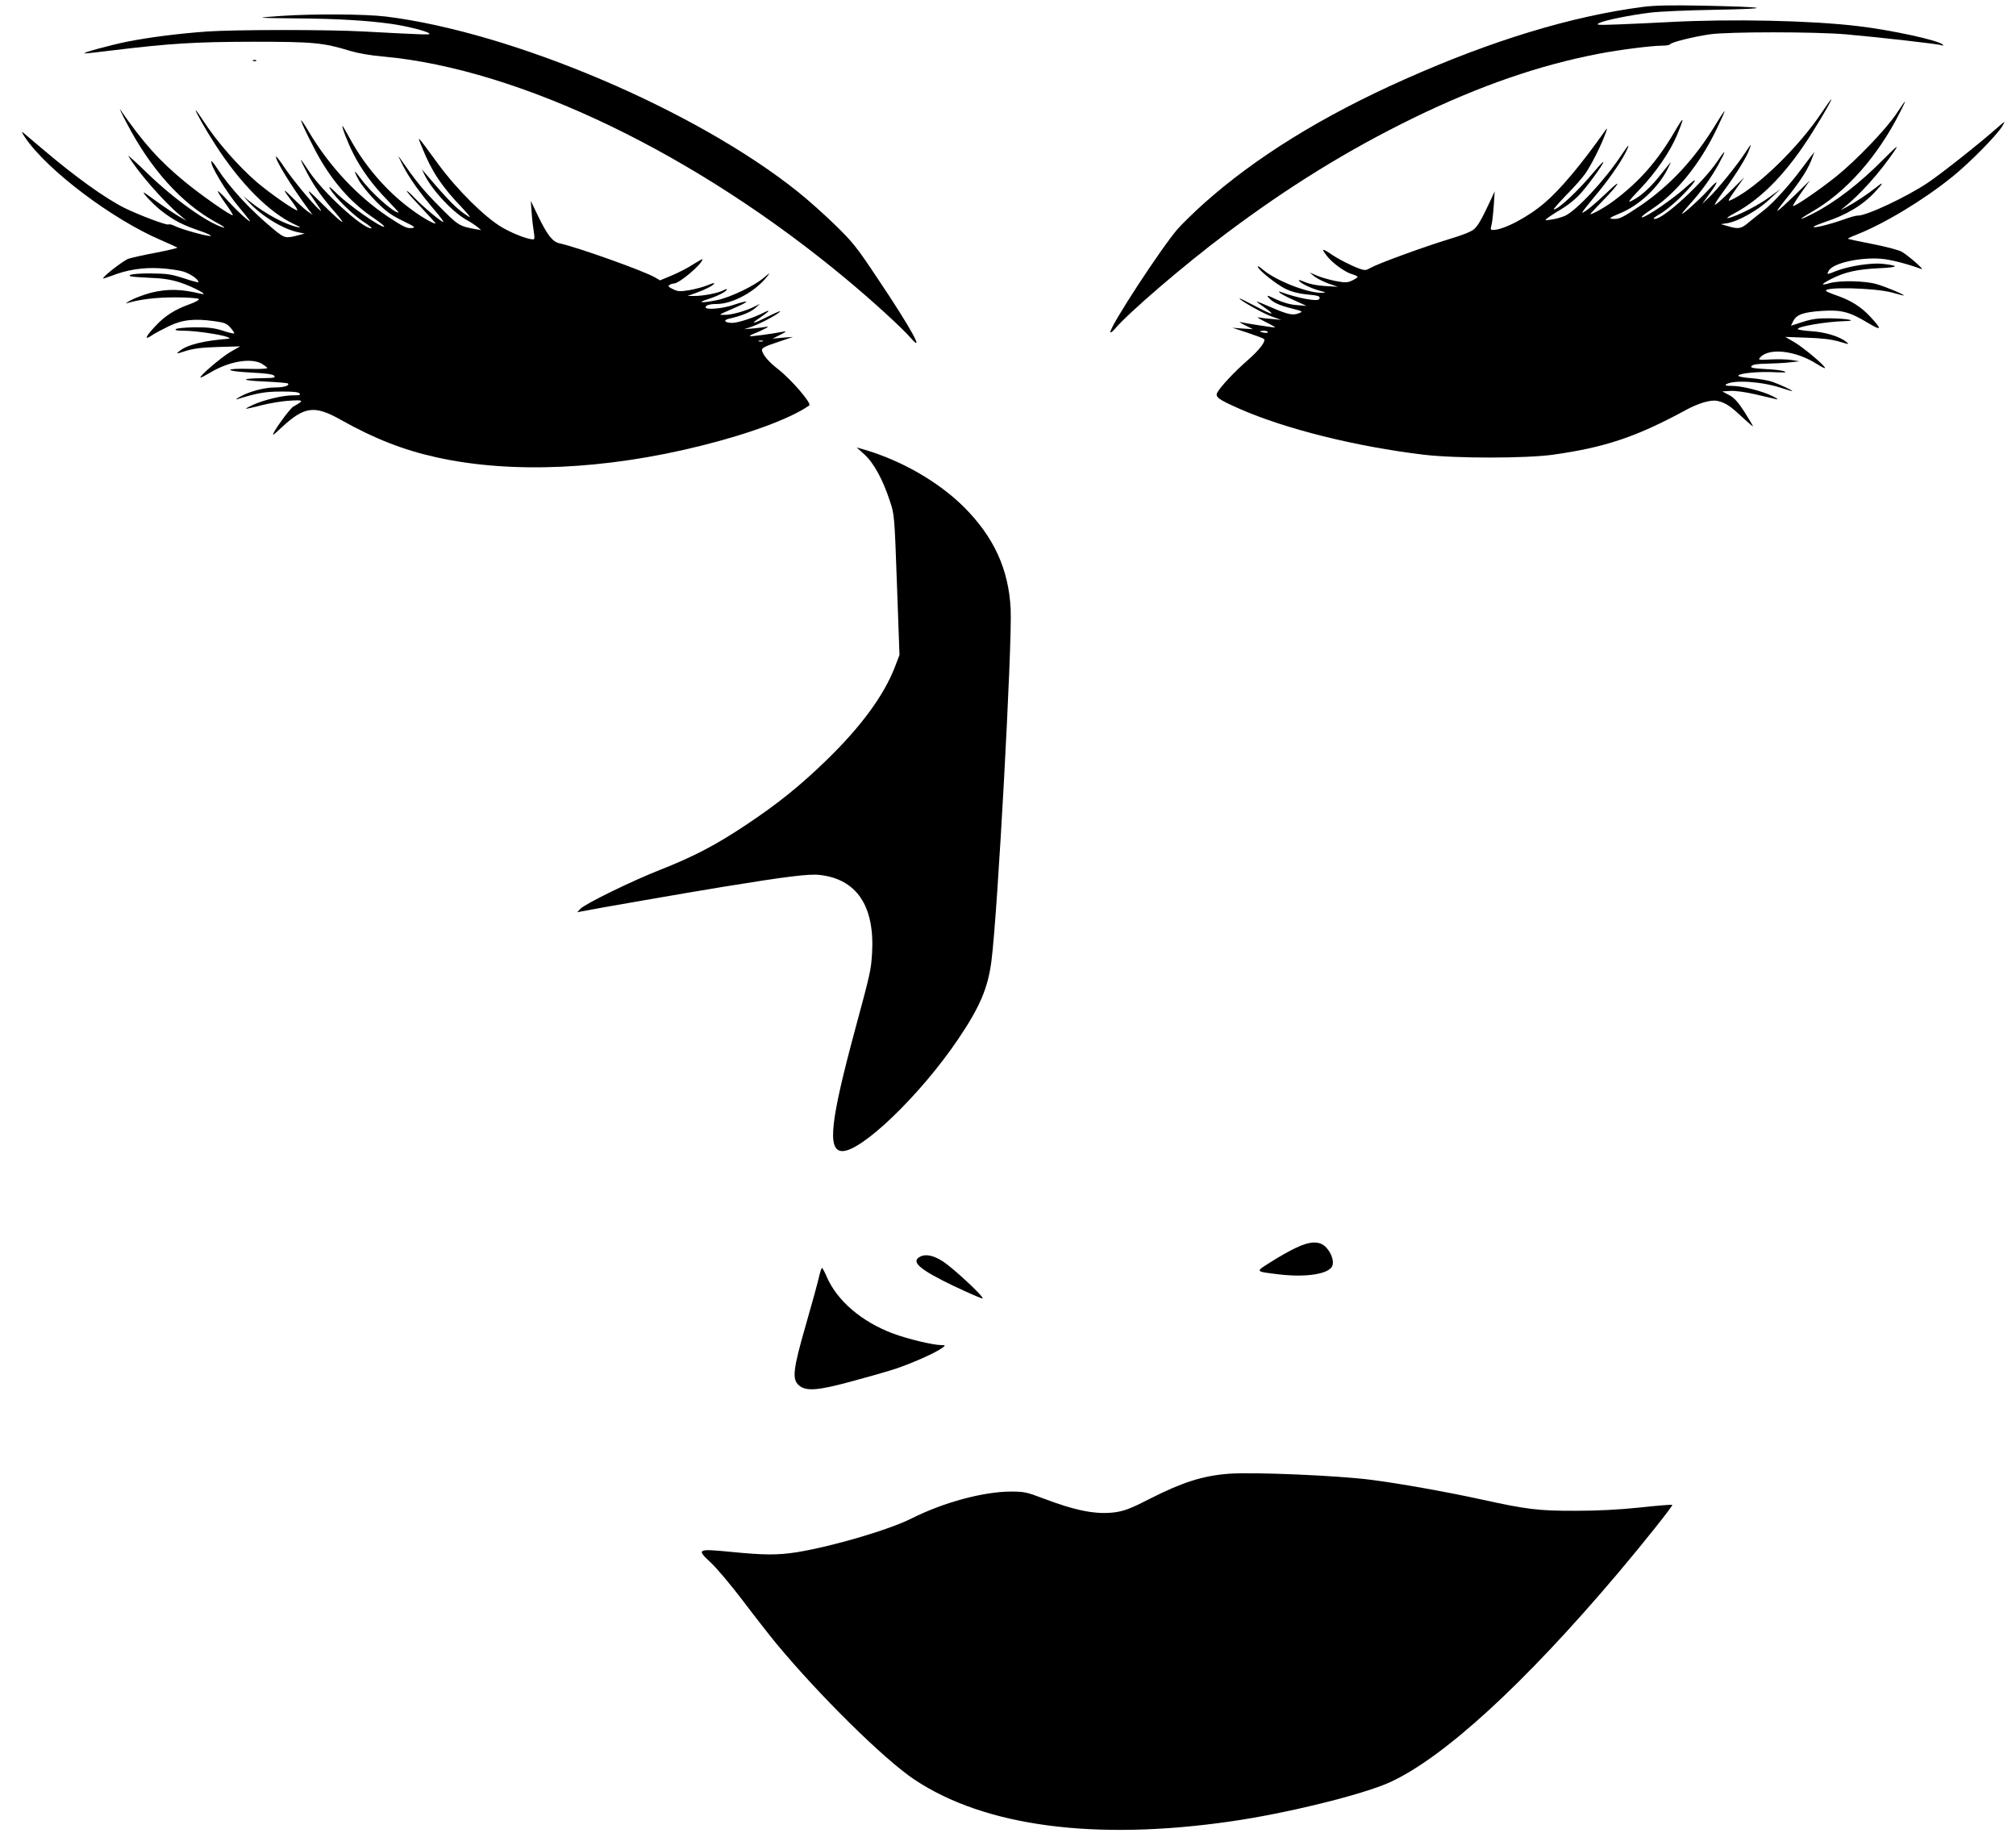<?xml version="1.0" standalone="no"?>
<!DOCTYPE svg PUBLIC "-//W3C//DTD SVG 20010904//EN"
 "http://www.w3.org/TR/2001/REC-SVG-20010904/DTD/svg10.dtd">
<svg version="1.0" xmlns="http://www.w3.org/2000/svg"
 width="1280pt" height="1164pt" viewBox="0 0 1280 1164"
 preserveAspectRatio="xMidYMid meet">
<g transform="translate(0,1164) scale(0.1,-0.1)"
fill="#000000" stroke="none">
<path d="M10430 11596 c-452 -59 -956 -212 -1510 -459 -524 -233 -949 -496
-1279 -791 -61 -55 -135 -127 -164 -160 -101 -116 -427 -614 -427 -654 0 -7
12 1 27 18 85 102 438 405 703 604 402 302 777 533 1194 737 422 205 798 335
1178 408 129 25 335 51 400 51 26 0 49 4 52 9 8 13 148 48 251 63 118 17 670
17 865 0 205 -18 585 -61 607 -69 12 -4 15 -3 8 4 -27 27 -325 92 -537 117
-296 36 -807 47 -1198 26 -96 -5 -242 -12 -325 -15 -137 -5 -147 -4 -119 10
40 18 199 50 324 65 52 7 239 15 415 18 372 7 341 17 -80 26 -208 4 -307 2
-385 -8z"/>
<path d="M1786 11539 c-65 -4 -120 -9 -122 -11 -1 -2 106 -4 239 -5 237 -2
428 -13 577 -34 96 -13 232 -47 245 -61 10 -10 -2 -10 -415 12 -233 13 -820
12 -995 0 -192 -14 -367 -37 -510 -65 -116 -24 -294 -73 -267 -74 8 -1 86 8
175 19 371 45 523 54 892 55 388 0 448 -6 621 -59 47 -14 131 -29 208 -35 866
-79 1991 -620 2951 -1423 158 -132 339 -297 395 -361 97 -112 5 58 -198 360
-142 214 -165 243 -281 356 -69 67 -175 162 -236 210 -647 518 -1812 1013
-2615 1112 -134 16 -453 18 -664 4z"/>
<path d="M1608 11253 c7 -3 16 -2 19 1 4 3 -2 6 -13 5 -11 0 -14 -3 -6 -6z"/>
<path d="M11567 10926 c-144 -216 -398 -465 -560 -548 -44 -22 -44 -22 22 72
l46 64 -88 -87 c-48 -48 -92 -87 -98 -87 -5 0 15 33 45 73 77 104 143 208 166
261 10 25 18 46 16 46 -2 0 -19 -24 -37 -52 -46 -72 -177 -234 -230 -283 l-42
-40 40 55 c67 91 69 109 5 40 -59 -65 -172 -167 -172 -156 0 3 23 31 51 62 70
77 131 162 179 248 53 98 51 107 -6 22 -92 -137 -341 -366 -397 -366 -16 0 -6
9 33 32 30 17 89 65 131 107 100 100 125 146 33 62 -79 -72 -252 -191 -279
-191 -10 0 18 23 61 51 157 102 306 286 413 509 28 58 51 109 51 114 0 5 -23
-29 -51 -75 -136 -226 -295 -397 -487 -527 -98 -66 -128 -82 -158 -82 -46 0
-40 6 30 35 121 49 242 161 303 280 14 28 23 48 20 45 -2 -3 -32 -39 -65 -81
-63 -80 -124 -135 -182 -164 -29 -15 -20 -2 52 74 101 105 194 242 236 344 50
122 46 126 -16 20 -109 -186 -224 -317 -386 -438 -55 -41 -133 -85 -150 -85
-2 0 35 38 80 85 111 114 128 151 23 49 -79 -75 -139 -124 -153 -124 -4 0 29
42 72 94 84 99 165 213 201 283 34 67 25 63 -24 -11 -102 -156 -287 -355 -360
-387 -22 -9 -60 -20 -85 -23 -43 -7 -44 -6 -25 9 11 9 49 34 85 55 36 21 86
60 112 87 49 50 158 199 158 214 0 5 -25 -21 -56 -58 -105 -126 -230 -243
-259 -243 -5 0 32 42 81 93 50 50 104 112 121 137 37 54 96 171 123 243 17 45
17 49 2 28 -154 -218 -286 -375 -385 -459 -106 -91 -260 -172 -328 -172 -15 0
-16 5 -10 28 5 16 11 71 15 123 l6 94 -30 -65 c-53 -113 -74 -150 -100 -174
-16 -16 -74 -39 -165 -66 -160 -49 -444 -153 -492 -180 -29 -17 -37 -18 -71
-6 -53 19 -139 63 -189 98 -49 33 -54 29 -18 -17 33 -44 116 -104 160 -116 19
-6 35 -13 35 -17 -1 -4 -16 -14 -35 -23 -30 -14 -42 -15 -106 -3 -39 8 -92 23
-117 34 l-47 20 29 -24 c16 -13 57 -34 90 -46 l61 -21 -83 5 c-51 3 -100 13
-129 26 -30 13 -42 15 -34 6 15 -18 74 -46 131 -62 41 -11 42 -12 14 -13 -89
-3 -292 77 -373 145 -23 20 -38 28 -35 20 10 -26 119 -112 178 -141 36 -17 80
-29 130 -34 78 -7 92 -12 82 -30 -11 -18 -141 7 -246 46 -11 4 -12 2 -4 -6 6
-6 46 -28 90 -47 l79 -36 -62 5 c-42 3 -86 16 -130 36 -58 28 -64 29 -47 10
27 -30 65 -47 147 -68 71 -18 71 -19 43 -30 -37 -15 -69 -8 -171 36 -114 49
-116 49 -58 9 88 -61 71 -62 -40 -3 -59 31 -107 55 -107 52 0 -11 158 -100
208 -116 l57 -20 -60 6 c-33 2 -71 7 -85 10 -14 3 7 -10 45 -29 39 -19 66 -35
60 -35 -11 -1 -186 26 -220 34 -11 3 3 -7 30 -20 l50 -25 -65 4 -65 5 97 -32
c53 -18 99 -35 103 -39 14 -14 -28 -69 -102 -134 -82 -71 -174 -169 -194 -206
-15 -28 6 -44 140 -103 290 -128 738 -240 1171 -292 202 -24 645 -24 820 0
333 47 530 113 850 287 76 41 153 63 193 55 52 -12 83 -32 157 -102 39 -36 70
-63 70 -59 0 3 -25 44 -54 91 -42 64 -65 90 -98 107 l-43 23 52 3 c30 2 96 -7
160 -22 59 -14 119 -28 133 -31 14 -3 2 6 -26 20 -67 33 -194 65 -258 65 -36
0 -47 3 -36 10 47 30 228 18 353 -24 37 -12 67 -21 67 -19 0 5 -76 41 -125 58
-27 10 -88 20 -135 24 -48 3 -84 10 -83 16 4 15 127 27 228 22 66 -3 83 -2 65
5 -14 6 -69 13 -123 15 -81 5 -95 8 -86 19 8 10 37 14 93 15 44 1 110 4 146 8
l65 7 -48 8 c-27 5 -86 6 -133 4 -80 -4 -83 -4 -68 13 57 63 225 43 358 -41
27 -17 50 -29 53 -27 8 9 -133 128 -192 163 l-60 35 135 -5 c94 -3 156 -10
205 -24 66 -20 69 -20 47 -2 -41 33 -134 62 -220 67 -45 3 -85 9 -87 13 -10
16 180 48 295 51 93 2 18 17 -92 18 -77 1 -113 -4 -172 -23 l-75 -24 15 30
c21 41 64 56 180 64 124 8 176 -5 292 -75 91 -54 94 -45 15 40 -56 60 -119
100 -203 130 -36 12 -69 26 -74 30 -34 30 311 22 419 -9 38 -11 71 -19 73 -18
5 5 -111 54 -173 72 -70 21 -236 25 -299 6 -60 -17 -55 -7 11 27 87 44 163 61
302 68 127 6 135 15 25 28 -71 8 -215 -14 -294 -45 -63 -25 -63 -25 -49 1 25
48 198 87 334 76 59 -5 165 -32 254 -65 26 -9 -89 91 -127 111 -19 10 -102 32
-185 48 -83 16 -152 31 -154 33 -2 2 22 14 54 26 178 70 426 220 608 367 110
88 289 270 319 324 20 34 19 33 -35 -14 -113 -100 -350 -287 -437 -346 -137
-92 -391 -211 -447 -210 -11 1 -52 -11 -90 -25 -84 -30 -197 -58 -190 -46 3 5
36 18 73 31 136 44 242 108 320 194 54 57 53 65 0 22 -55 -43 -120 -86 -183
-121 -42 -23 -45 -24 -20 -5 98 76 230 222 325 363 27 40 14 30 -71 -55 -152
-154 -306 -272 -446 -344 -96 -49 -102 -44 -11 9 219 125 421 353 564 638 44
87 41 86 -26 -15 -66 -98 -254 -295 -380 -396 -104 -84 -268 -196 -276 -189
-2 3 21 40 52 84 l56 79 -93 -91 c-129 -124 -144 -133 -68 -38 102 125 153
205 179 282 l10 27 -23 -29 c-12 -16 -38 -51 -59 -78 -71 -97 -178 -215 -234
-259 -31 -24 -76 -61 -101 -81 -48 -41 -65 -44 -132 -24 l-45 13 41 6 c71 12
195 82 269 152 l69 65 -70 -51 c-71 -53 -205 -121 -260 -133 -19 -4 -4 8 41
32 173 93 337 264 493 515 69 110 124 207 118 207 -2 0 -29 -38 -60 -84z
m-3517 -1395 c0 -4 -11 -6 -25 -3 -14 2 -25 6 -25 8 0 2 11 4 25 4 14 0 25 -4
25 -9z"/>
<path d="M801 10865 c153 -296 352 -518 572 -637 39 -21 61 -36 47 -33 -97 26
-309 176 -479 340 -74 72 -131 123 -126 115 54 -95 222 -288 325 -374 l45 -38
-45 26 c-25 14 -78 49 -119 78 -41 29 -83 60 -95 68 -51 36 50 -73 107 -115
75 -57 126 -83 237 -121 46 -16 76 -30 67 -32 -20 -4 -189 43 -229 64 -16 8
-33 12 -39 9 -11 -7 -190 61 -279 105 -125 63 -313 198 -520 374 -58 49 -114
96 -124 105 -11 9 -5 -5 14 -33 141 -208 554 -519 863 -651 54 -23 100 -45
103 -47 2 -3 -58 -17 -134 -32 -76 -14 -156 -32 -177 -39 -33 -12 -168 -117
-160 -125 1 -1 24 6 51 16 99 39 201 55 308 49 56 -3 123 -13 150 -21 44 -14
96 -49 96 -67 0 -4 -42 7 -92 24 -81 26 -108 30 -208 31 -67 1 -123 -4 -134
-10 -14 -9 11 -12 110 -17 101 -4 146 -11 209 -31 84 -28 190 -85 130 -71
-127 31 -213 32 -318 6 -41 -11 -97 -32 -124 -46 -26 -14 -40 -24 -31 -21 87
26 188 38 312 38 76 0 143 -5 148 -10 5 -5 -16 -18 -54 -32 -98 -35 -161 -75
-222 -141 -63 -67 -72 -92 -23 -59 17 12 66 38 107 58 86 42 163 51 290 33 65
-9 79 -14 103 -41 16 -18 26 -34 24 -37 -3 -2 -36 5 -74 18 -54 17 -91 21
-177 21 -61 -1 -114 -6 -120 -12 -7 -7 10 -10 55 -10 69 0 231 -24 270 -39 13
-5 20 -10 14 -11 -163 -13 -268 -39 -317 -80 -22 -18 -19 -18 42 2 49 15 100
22 205 25 l140 4 -63 -36 c-58 -34 -197 -153 -189 -162 2 -2 31 13 63 32 116
70 254 94 324 57 18 -11 35 -23 37 -28 2 -5 -44 -8 -107 -6 -170 5 -172 -14
-2 -23 101 -5 145 -11 153 -21 10 -12 -2 -14 -72 -15 -148 -2 -142 -15 9 -21
79 -4 146 -9 150 -13 13 -13 -25 -25 -84 -25 -66 0 -167 -27 -224 -61 -19 -11
-26 -17 -15 -14 124 39 178 49 277 49 73 1 111 -3 119 -11 10 -11 2 -13 -42
-13 -63 0 -181 -28 -252 -60 -27 -12 -47 -23 -45 -25 2 -1 46 8 98 22 52 13
133 27 180 29 90 6 93 2 23 -37 -24 -13 -143 -179 -128 -179 2 0 27 21 55 48
144 133 208 140 375 46 212 -119 395 -191 608 -238 474 -105 1070 -78 1678 74
314 78 575 176 687 256 18 12 -115 166 -200 232 -57 44 -94 88 -100 117 -2 15
15 25 97 52 l100 34 -65 -5 -65 -6 50 25 c35 18 42 23 22 20 -69 -14 -212 -33
-216 -29 -2 2 7 8 20 13 58 23 112 51 89 47 -14 -3 -53 -8 -85 -11 l-60 -5 40
13 c55 19 155 70 185 96 14 12 -14 1 -64 -24 -108 -54 -130 -58 -58 -10 57 39
69 54 23 31 -61 -32 -165 -66 -202 -66 -46 0 -61 17 -22 26 79 18 136 41 166
66 l32 29 -40 -20 c-58 -28 -143 -51 -184 -50 -41 0 -50 -5 78 51 35 15 62 30
59 33 -2 3 -38 -6 -78 -20 -72 -25 -180 -34 -180 -16 0 13 27 21 71 21 101 0
247 80 321 176 20 25 17 24 -22 -9 -62 -53 -211 -124 -295 -142 -97 -20 -135
-18 -65 4 63 20 116 46 125 62 4 6 -6 4 -22 -4 -35 -19 -133 -37 -187 -36
l-41 0 51 18 c61 22 111 47 119 61 3 5 -15 1 -40 -10 -26 -11 -78 -25 -117
-32 -60 -10 -74 -9 -105 6 -29 14 -34 20 -22 27 8 5 20 9 28 9 34 0 181 125
181 154 0 3 -27 -12 -60 -33 -33 -22 -94 -53 -135 -70 l-74 -31 -33 19 c-67
40 -494 192 -605 216 -44 9 -77 51 -135 170 l-48 100 6 -80 c3 -44 10 -99 14
-122 5 -30 4 -43 -4 -43 -38 1 -126 35 -198 76 -109 64 -284 237 -404 400
-145 198 -138 190 -103 105 59 -148 124 -246 253 -380 44 -47 60 -68 41 -56
-71 44 -122 95 -275 275 l-21 25 15 -32 c49 -101 184 -245 275 -293 20 -11 47
-29 61 -40 l25 -21 -35 6 c-105 19 -111 23 -235 149 -102 103 -143 154 -253
312 -7 11 5 -16 27 -59 42 -81 108 -173 205 -287 30 -35 53 -66 51 -69 -7 -6
-138 104 -185 155 -23 25 -44 43 -47 41 -2 -3 39 -50 93 -106 53 -56 93 -101
90 -101 -17 0 -98 47 -162 96 -151 112 -287 270 -380 440 -25 46 -47 84 -49
84 -8 0 34 -109 68 -175 50 -100 124 -201 215 -294 43 -45 76 -81 73 -81 -33
0 -174 126 -238 213 -19 26 -37 47 -39 47 -3 0 7 -23 23 -52 15 -29 64 -89
108 -134 65 -66 97 -89 170 -125 84 -41 87 -44 56 -47 -28 -3 -53 10 -149 73
-192 129 -368 316 -498 533 -26 45 -50 80 -52 78 -5 -6 84 -186 129 -261 94
-156 202 -273 334 -361 44 -30 72 -54 63 -54 -28 0 -223 137 -294 206 -49 49
-61 57 -47 33 30 -52 144 -164 212 -208 35 -22 57 -41 49 -41 -58 0 -311 232
-397 364 -28 43 -51 75 -51 71 0 -4 19 -43 41 -85 45 -85 101 -163 180 -252
81 -94 40 -66 -77 50 -114 113 -117 114 -46 12 35 -50 39 -59 18 -40 -45 40
-174 197 -223 271 -25 38 -48 67 -50 65 -12 -11 101 -195 206 -336 l26 -34
-32 22 c-17 12 -59 50 -94 85 -67 67 -68 62 -6 -21 22 -29 38 -55 35 -57 -8
-8 -174 107 -259 180 -116 100 -257 261 -340 391 -23 35 -44 64 -46 64 -7 0
65 -128 125 -220 160 -248 342 -430 503 -505 35 -16 43 -23 24 -18 -82 16
-203 81 -305 161 l-45 36 35 -38 c81 -88 221 -173 315 -191 l40 -8 -35 -9
c-87 -23 -91 -22 -160 34 -148 122 -278 262 -362 390 -17 27 -33 46 -35 44
-15 -15 93 -196 179 -297 30 -35 58 -71 63 -79 17 -27 -80 60 -139 126 -32 36
-60 63 -63 60 -2 -2 19 -36 47 -76 29 -39 50 -73 48 -76 -8 -8 -196 123 -302
210 -164 134 -267 250 -414 462 -7 11 10 -26 39 -81z m4042 -1392 c-7 -2 -19
-2 -25 0 -7 3 -2 5 12 5 14 0 19 -2 13 -5z"/>
<path d="M5488 8755 c59 -53 118 -161 161 -293 30 -89 30 -90 46 -535 l16
-445 -30 -79 c-70 -179 -213 -375 -432 -588 -167 -162 -309 -277 -509 -410
-191 -128 -338 -205 -545 -286 -185 -73 -482 -218 -511 -250 l-19 -21 30 6
c78 16 684 121 899 156 399 65 545 83 610 75 235 -26 350 -197 333 -495 -7
-111 -9 -121 -110 -495 -153 -568 -174 -753 -85 -763 118 -14 501 354 742 711
137 203 189 324 211 497 39 299 132 2007 122 2230 -12 257 -108 464 -301 655
-160 157 -389 289 -624 359 l-53 15 49 -44z"/>
<path d="M8225 3716 c-39 -18 -109 -58 -157 -89 -100 -63 -102 -59 52 -78 177
-21 322 3 340 56 10 30 -7 79 -39 114 -41 44 -101 43 -196 -3z"/>
<path d="M5838 3659 c-55 -31 5 -82 216 -183 99 -47 182 -83 185 -80 10 10
-187 193 -252 235 -62 40 -113 50 -149 28z"/>
<path d="M5200 3533 c-7 -32 -44 -168 -83 -303 -83 -288 -89 -347 -44 -386 44
-38 117 -33 321 22 94 25 221 61 281 80 106 34 269 106 310 138 19 15 19 15
-10 16 -55 1 -212 39 -304 73 -200 75 -356 208 -422 361 -13 31 -27 56 -30 56
-3 0 -12 -26 -19 -57z"/>
<path d="M7800 2283 c-165 -13 -293 -54 -500 -159 -116 -60 -159 -76 -216 -85
-122 -17 -252 8 -467 90 -97 37 -116 41 -197 41 -174 0 -428 -68 -631 -170
-144 -73 -503 -178 -729 -215 -122 -19 -206 -19 -418 2 -215 21 -222 18 -130
-67 36 -33 128 -142 204 -242 76 -101 172 -223 213 -273 271 -327 684 -735
876 -863 446 -298 1146 -391 2010 -266 350 50 837 170 1009 248 342 156 854
625 1447 1326 164 194 352 430 347 436 -3 2 -95 -5 -204 -17 -135 -14 -266
-21 -409 -21 -236 -1 -313 9 -600 72 -214 47 -522 102 -695 124 -212 28 -757
51 -910 39z"/>
</g>
</svg>
